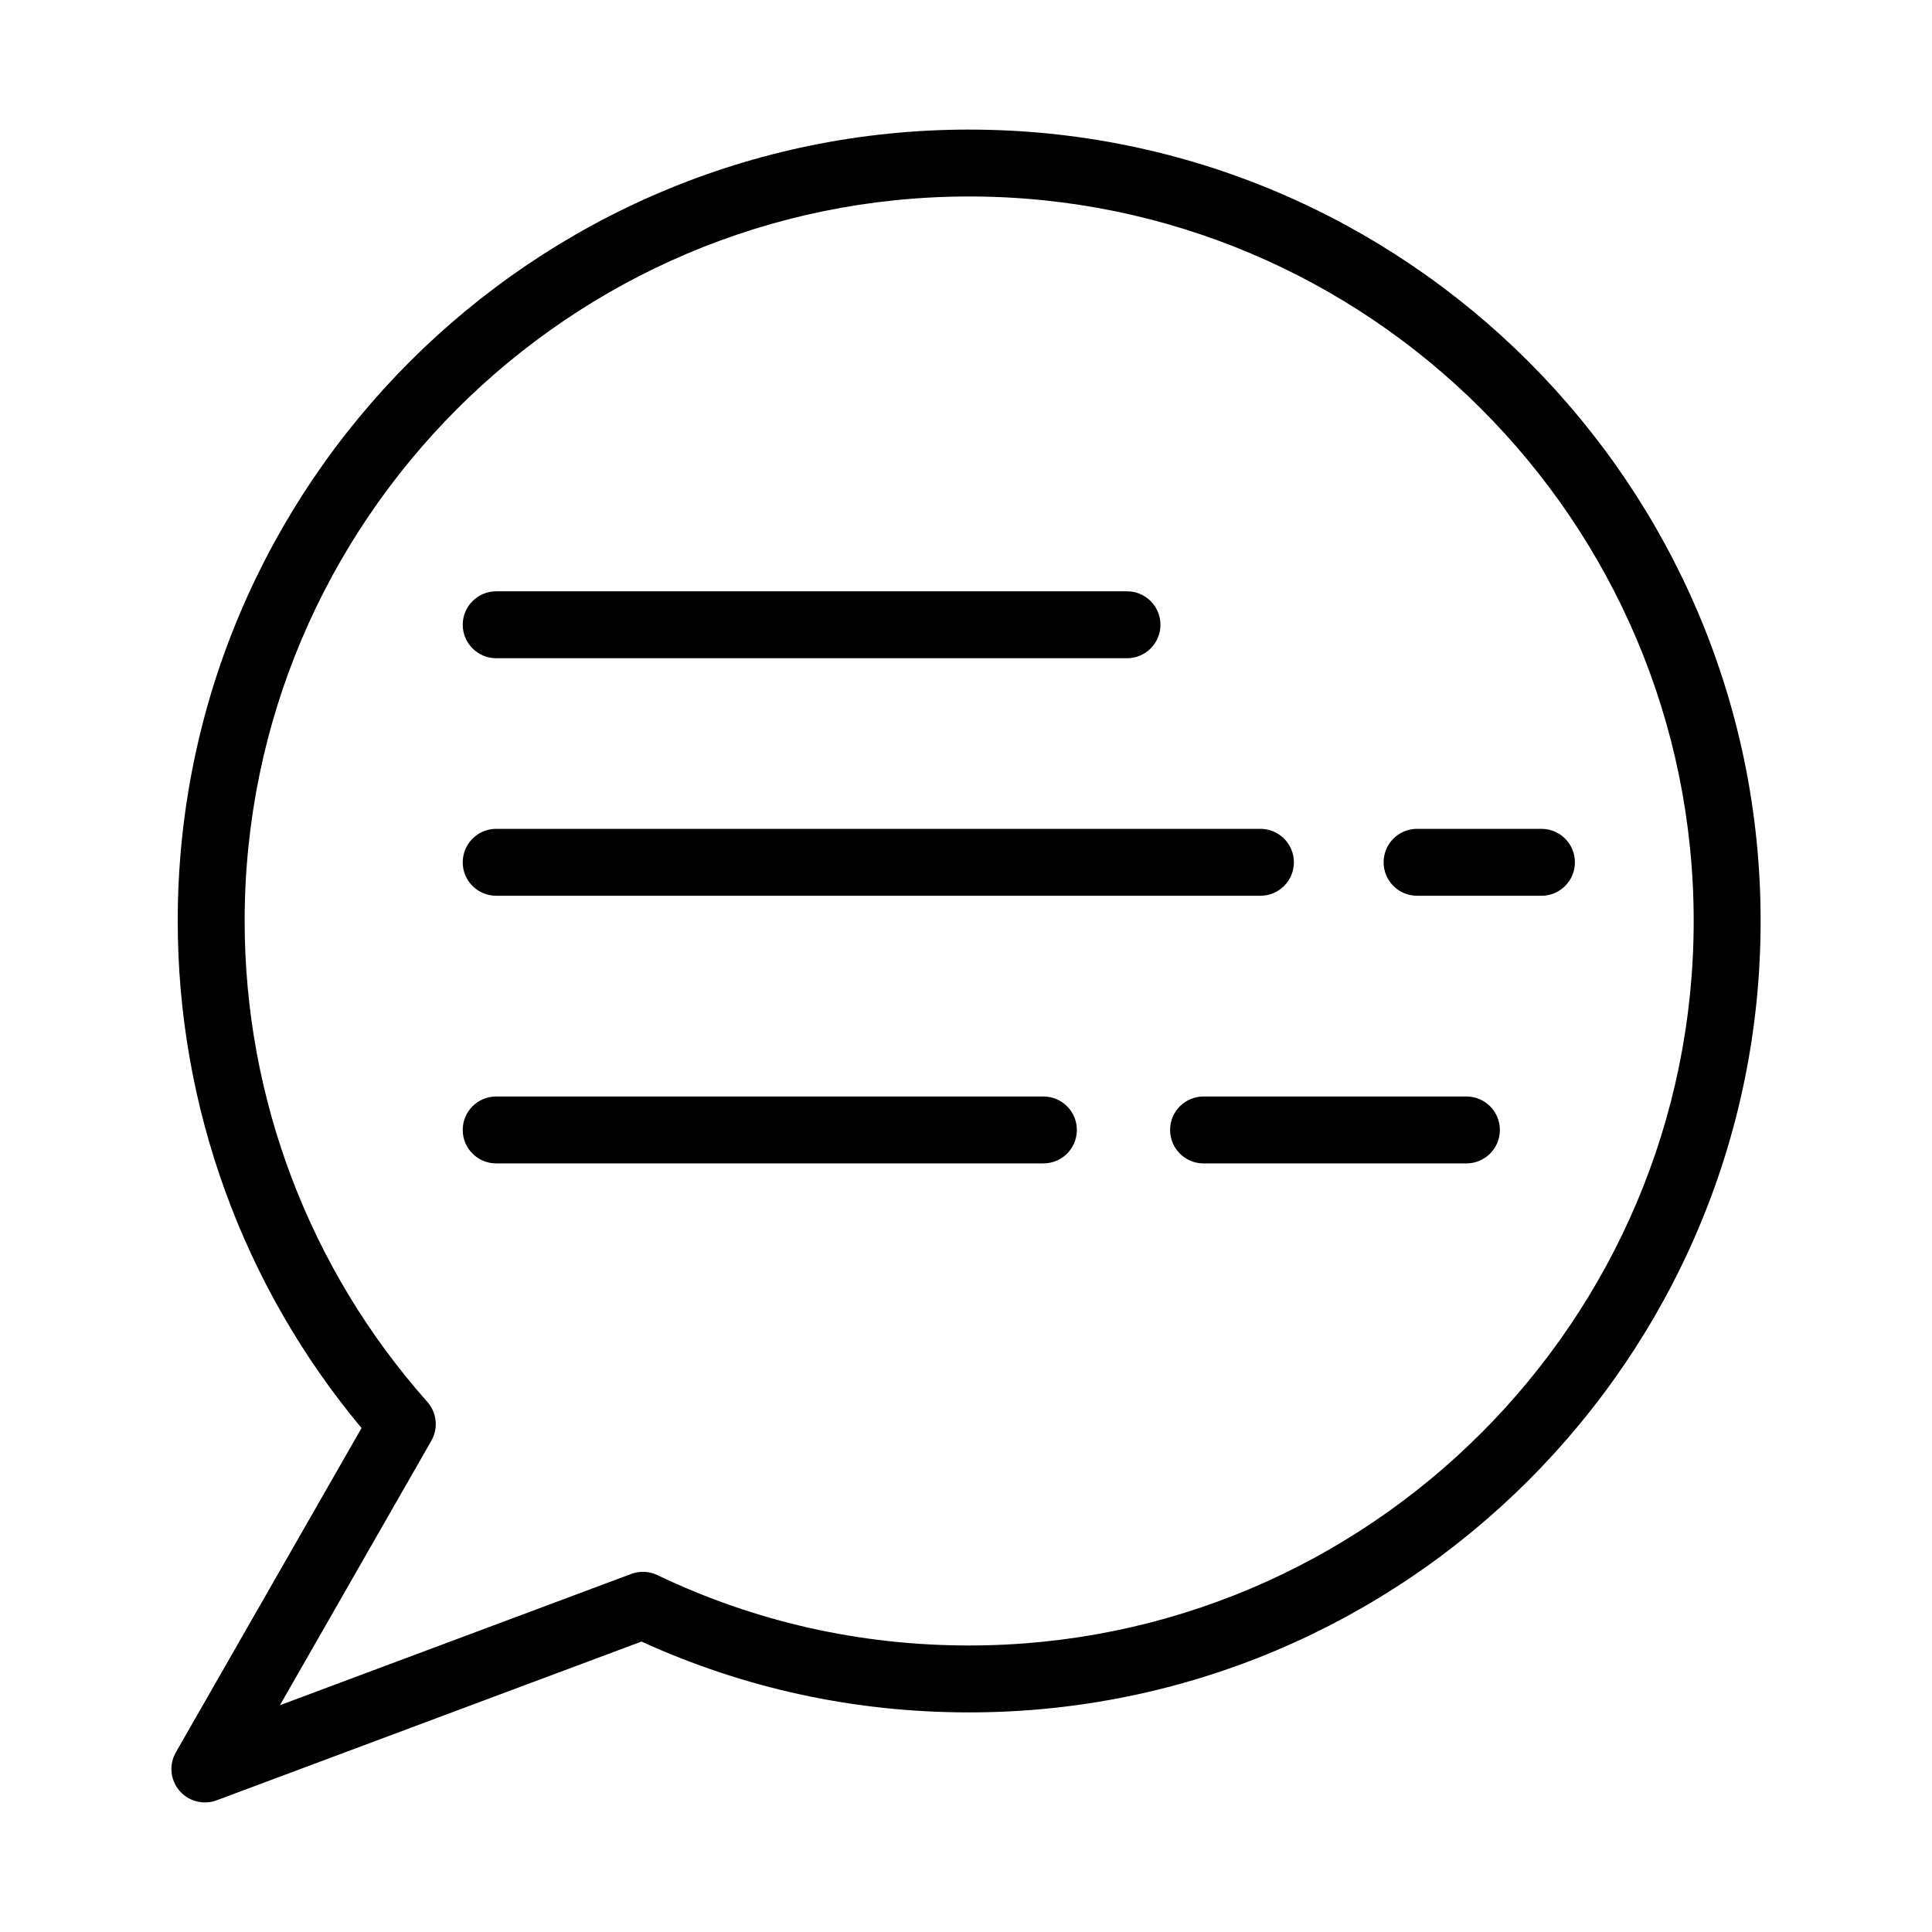 <?xml version="1.0" encoding="UTF-8"?>
<!-- The Best Svg Icon site in the world: iconSvg.co, Visit us! https://iconsvg.co -->
<svg fill="#000000" width="800px" height="800px" version="1.1" viewBox="144 144 512 512" xmlns="http://www.w3.org/2000/svg">
 <path d="m400.84 178.34c-115.65 0-209.74 94.082-209.74 209.73 0 49.246 17.254 96.707 48.711 134.38l-49.211 85.945c-1.855 3.242-1.48 7.301 0.938 10.145 1.719 2.027 4.207 3.125 6.762 3.125 1.039 0 2.086-0.18 3.102-0.559l112.6-42.074c27.324 12.461 56.52 18.773 86.844 18.773 115.65 0 209.74-94.082 209.74-209.73 0-115.65-94.094-209.73-209.75-209.73zm0 401.73c-28.938 0-56.742-6.277-82.641-18.652-2.168-1.039-4.68-1.152-6.926-0.305l-93.086 34.785 40.129-70.086c1.891-3.305 1.461-7.445-1.062-10.293-31.227-35.148-48.418-80.41-48.418-127.45 0-105.87 86.137-192 192.01-192 105.88 0.004 192 86.133 192 192 0 105.87-86.133 192-192 192zm-134.21-270.5c0-4.898 3.969-8.867 8.867-8.867h167.17c4.898 0 8.867 3.969 8.867 8.867 0 4.898-3.969 8.867-8.867 8.867h-167.17c-4.894-0.008-8.863-3.977-8.863-8.867zm0 62.949c0-4.898 3.969-8.867 8.867-8.867h202.53c4.898 0 8.867 3.969 8.867 8.867s-3.969 8.867-8.867 8.867h-202.54c-4.894-0.004-8.863-3.969-8.863-8.867zm162.75 70.93c0 4.898-3.969 8.867-8.867 8.867h-145.02c-4.898 0-8.867-3.969-8.867-8.867 0-4.898 3.969-8.867 8.867-8.867h145.02c4.898 0 8.867 3.969 8.867 8.867zm131.99-70.93c0 4.898-3.969 8.867-8.867 8.867h-32.965c-4.898 0-8.867-3.969-8.867-8.867s3.969-8.867 8.867-8.867h32.965c4.898 0 8.867 3.969 8.867 8.867zm-19.891 70.93c0 4.898-3.969 8.867-8.867 8.867h-69.66c-4.898 0-8.867-3.969-8.867-8.867 0-4.898 3.969-8.867 8.867-8.867h69.664c4.902 0 8.863 3.969 8.863 8.867z"/>
</svg>